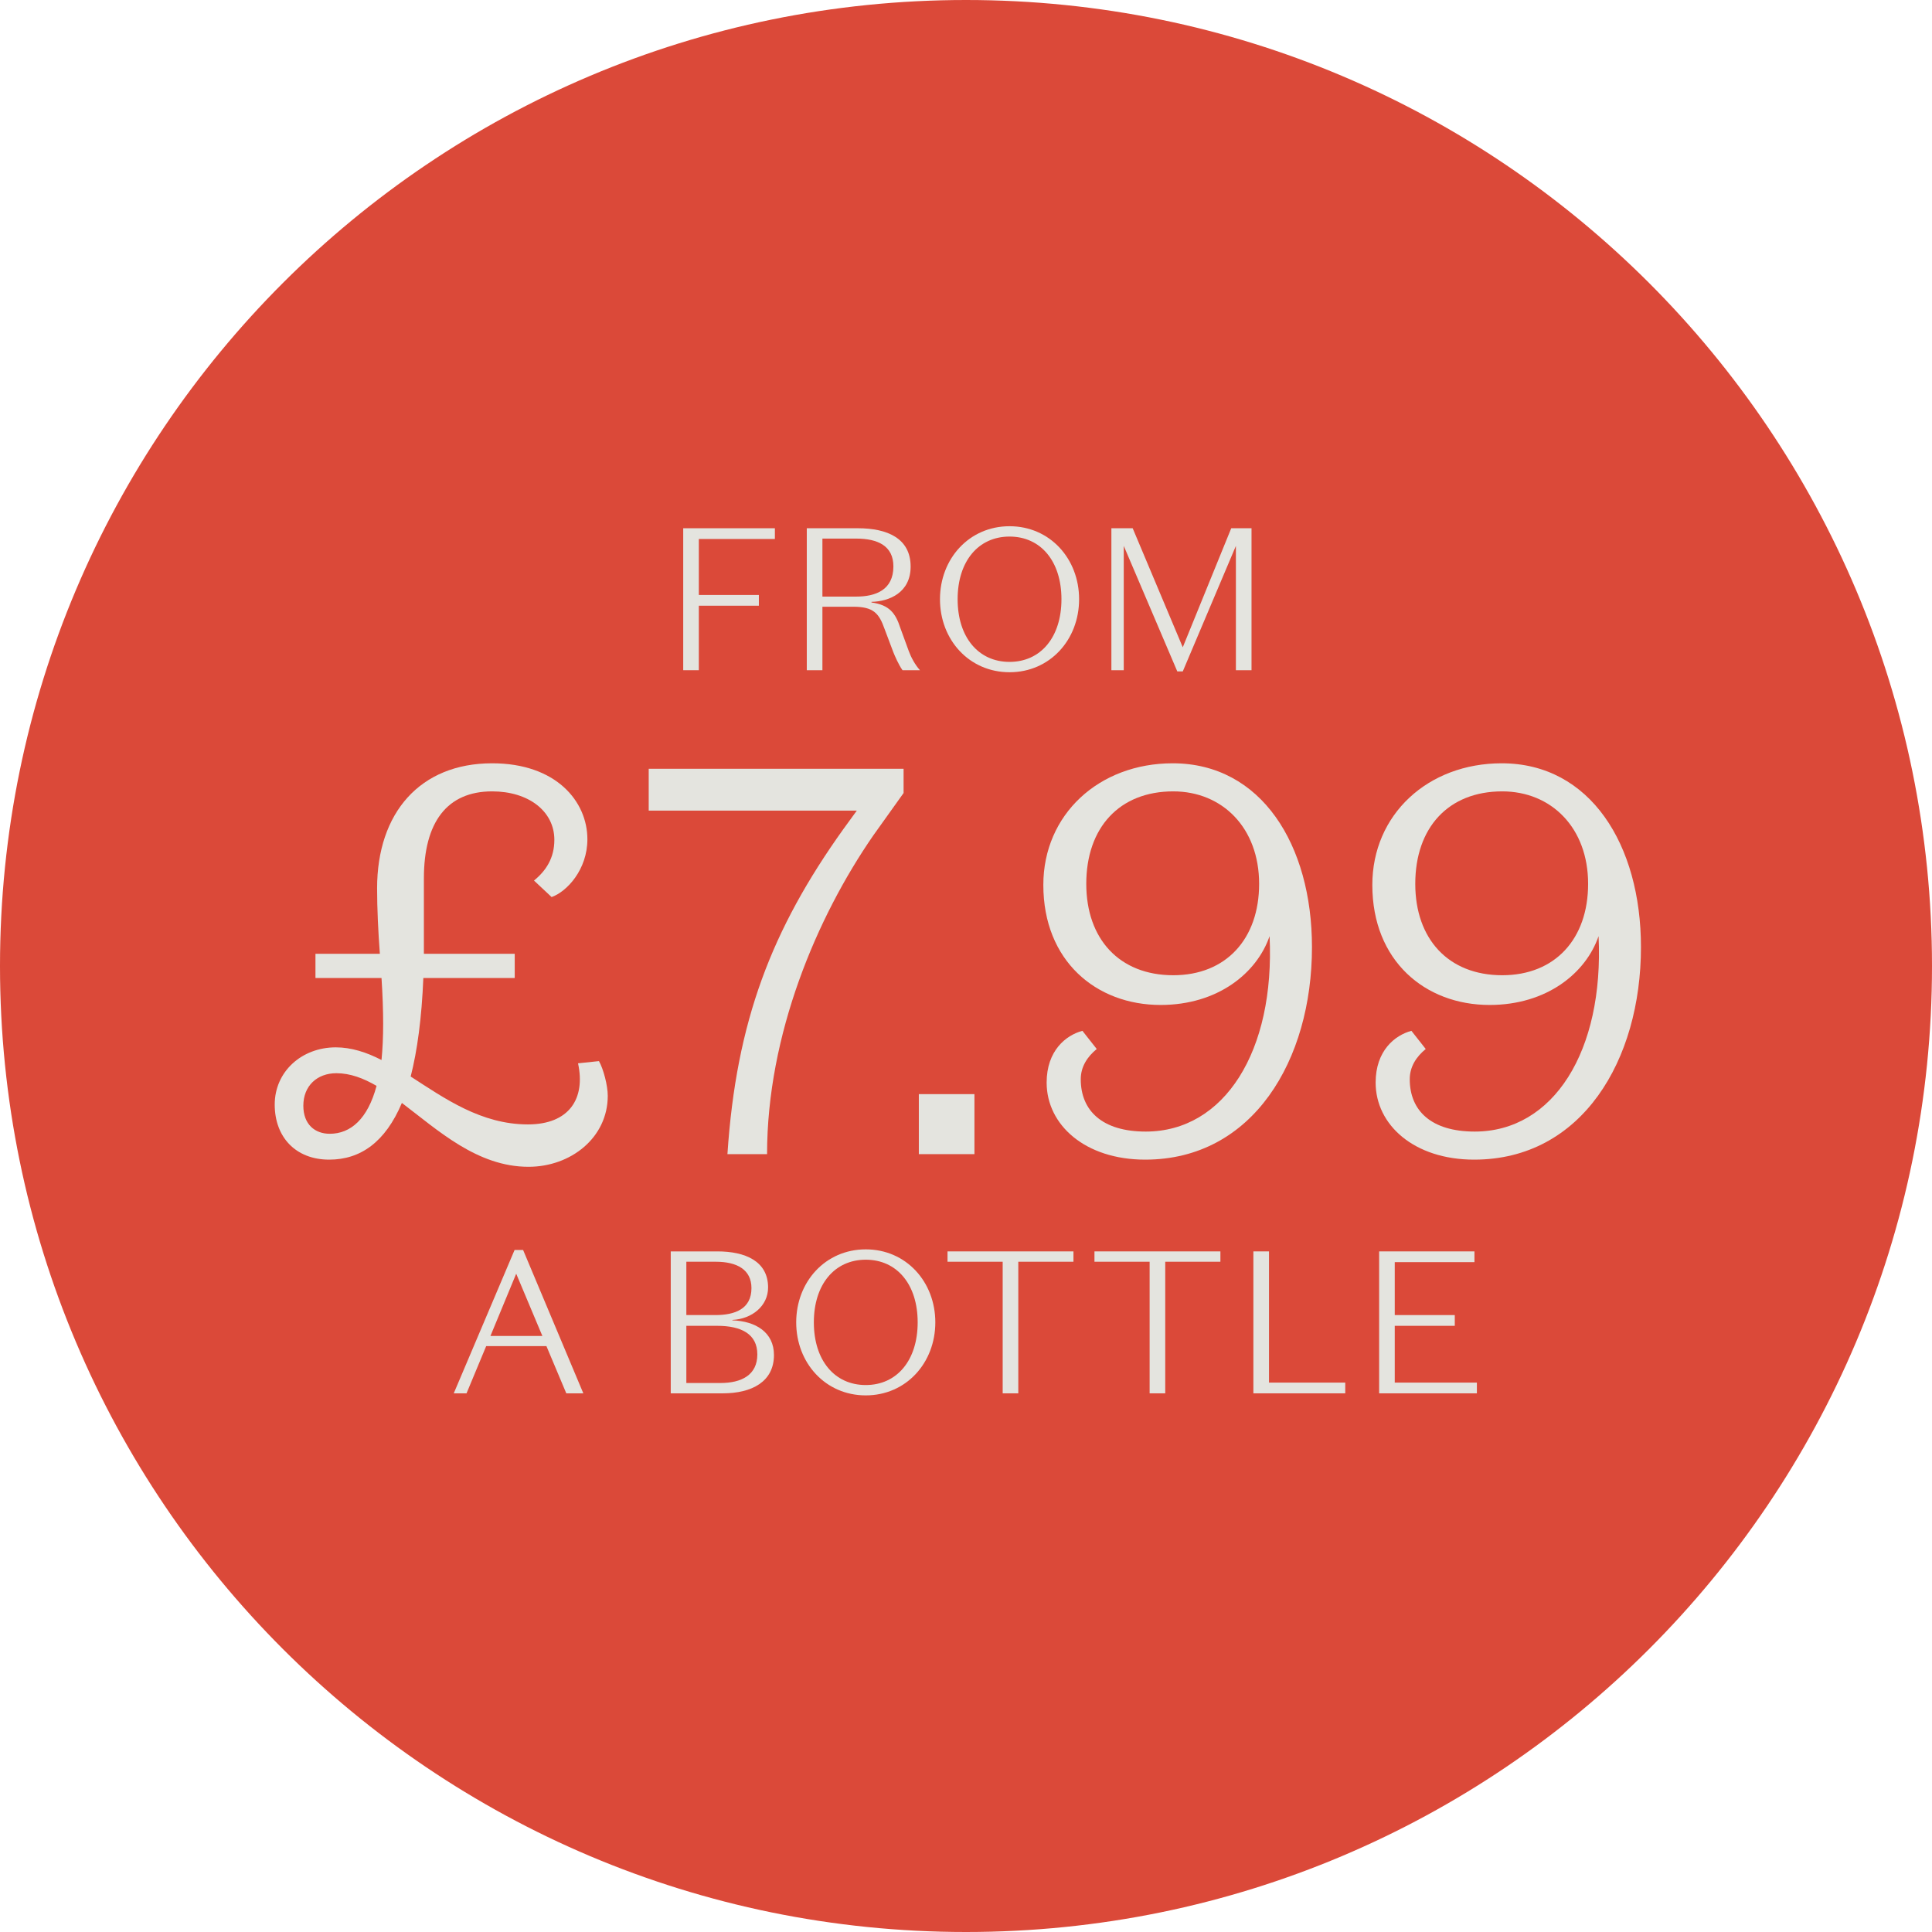 <svg width="150" height="150" viewBox="0 0 150 150" fill="none" xmlns="http://www.w3.org/2000/svg">
<path d="M75 150C116.421 150 150 116.421 150 75C150 33.579 116.421 0 75 0C33.579 0 0 33.579 0 75C0 116.421 33.579 150 75 150Z" fill="#DB4939"/>
<path d="M53.045 52.035V41.013H60.162V41.847H54.257V46.193H58.918V47.028H54.257V52.035H53.045Z" fill="#E4E4DF"/>
<path d="M63.852 41.816V46.319H66.481C67.993 46.319 69.363 45.8 69.363 43.973C69.363 42.383 68.15 41.816 66.481 41.816H63.852ZM63.852 47.106V52.035H62.639V41.013H66.607C68.874 41.013 70.701 41.785 70.701 43.989C70.701 46.02 69.032 46.697 67.662 46.728V46.776C69.063 46.965 69.536 47.626 69.898 48.744L70.559 50.554C70.732 51.027 71.032 51.594 71.425 52.035H70.071C69.772 51.625 69.457 50.885 69.363 50.649L68.686 48.854C68.245 47.594 67.804 47.106 66.229 47.106H63.852Z" fill="#E4E4DF"/>
<path d="M72.98 46.524C72.98 43.375 75.247 40.856 78.38 40.856C81.513 40.856 83.781 43.375 83.781 46.524C83.781 49.673 81.513 52.192 78.38 52.192C75.247 52.192 72.98 49.673 72.98 46.524ZM74.35 46.524C74.35 49.468 75.956 51.389 78.38 51.389C80.805 51.389 82.411 49.468 82.411 46.524C82.411 43.579 80.805 41.659 78.38 41.659C75.956 41.659 74.35 43.579 74.35 46.524Z" fill="#E4E4DF"/>
<path d="M91.83 50.255L95.593 41.013H97.168V52.035H95.955V42.383L91.83 52.129H91.405L87.248 42.383V52.035H86.288V41.013H87.941L91.83 50.255Z" fill="#E4E4DF"/>
<path d="M41.032 90.59C37.057 90.59 34.022 87.769 31.202 85.632C29.919 88.667 27.996 90.034 25.56 90.034C22.953 90.034 21.329 88.282 21.329 85.76C21.329 83.196 23.423 81.316 26.073 81.316C27.27 81.316 28.466 81.7 29.62 82.299C29.706 81.444 29.748 80.504 29.748 79.478C29.748 78.452 29.706 77.213 29.62 75.93H24.492V74.05H29.492C29.364 72.341 29.278 70.545 29.278 68.964C29.278 63.109 32.612 59.262 38.211 59.262C43.168 59.262 45.605 62.211 45.605 65.16C45.605 67.511 44.023 69.221 42.827 69.648L41.459 68.366C42.399 67.597 43.04 66.614 43.04 65.203C43.04 62.981 41.032 61.442 38.211 61.442C34.706 61.442 32.911 63.836 32.911 68.195V74.05H39.963V75.93H32.868C32.74 79.05 32.398 81.572 31.885 83.581C34.535 85.29 37.356 87.299 40.989 87.299C44.194 87.299 45.476 85.29 44.878 82.555L46.502 82.384C46.844 82.982 47.186 84.265 47.186 85.077C47.186 88.325 44.322 90.59 41.032 90.59ZM25.603 88.026C27.227 88.026 28.552 86.872 29.236 84.307C28.21 83.709 27.184 83.324 26.116 83.324C24.62 83.324 23.551 84.307 23.551 85.846C23.551 87.299 24.449 88.026 25.603 88.026Z" fill="#E4E4DF"/>
<path d="M50.366 59.69H70.154V61.57L67.804 64.861C63.401 71.229 59.555 80.333 59.555 89.607H56.478C57.162 79.307 59.897 72.169 65.496 64.348L66.521 62.938H50.366V59.69Z" fill="#E4E4DF"/>
<path d="M71.338 89.607V84.948H75.655V89.607H71.338Z" fill="#E4E4DF"/>
<path d="M97.758 68.622C97.758 64.263 94.894 61.442 91.091 61.442C86.902 61.442 84.338 64.263 84.338 68.622C84.338 72.896 86.902 75.717 91.091 75.717C95.193 75.717 97.758 72.896 97.758 68.622ZM81.004 68.708C81.004 63.237 85.321 59.262 91.048 59.262C97.929 59.262 101.861 65.588 101.861 73.537C101.861 82.299 97.288 90.034 88.911 90.034C84.252 90.034 81.261 87.342 81.261 84.051C81.261 81.572 82.756 80.375 84.039 80.033L85.15 81.444C84.423 82.042 83.91 82.811 83.91 83.794C83.91 86.231 85.577 87.855 88.954 87.855C95.065 87.855 98.997 81.615 98.57 72.682C97.587 75.546 94.552 78.025 90.108 78.025C85.107 78.025 81.004 74.606 81.004 68.708Z" fill="#E4E4DF"/>
<path d="M123.301 68.622C123.301 64.263 120.437 61.442 116.633 61.442C112.445 61.442 109.881 64.263 109.881 68.622C109.881 72.896 112.445 75.717 116.633 75.717C120.736 75.717 123.301 72.896 123.301 68.622ZM106.547 68.708C106.547 63.237 110.864 59.262 116.591 59.262C123.472 59.262 127.404 65.588 127.404 73.537C127.404 82.299 122.831 90.034 114.454 90.034C109.795 90.034 106.804 87.342 106.804 84.051C106.804 81.572 108.299 80.375 109.582 80.033L110.693 81.444C109.966 82.042 109.453 82.811 109.453 83.794C109.453 86.231 111.12 87.855 114.497 87.855C120.608 87.855 124.54 81.615 124.113 72.682C123.13 75.546 120.095 78.025 115.65 78.025C110.65 78.025 106.547 74.606 106.547 68.708Z" fill="#E4E4DF"/>
<path d="M40.078 98.89L38.078 103.723H42.109L40.078 98.89ZM43.967 108.179L42.424 104.511H37.748L36.221 108.179H35.229L39.952 97.047H40.613L45.29 108.179H43.967Z" fill="#E4E4DF"/>
<path d="M56.107 108.179H52.076V97.158H55.697C57.855 97.158 59.634 97.913 59.634 99.96C59.634 101.393 58.39 102.401 56.863 102.48V102.511C58.673 102.574 60.09 103.44 60.09 105.203C60.09 107.266 58.39 108.179 56.107 108.179ZM53.288 97.961V102.102H55.54C57.036 102.102 58.343 101.645 58.343 100.008C58.343 98.575 57.225 97.961 55.572 97.961H53.288ZM55.682 102.936H53.288V107.376H55.934C57.587 107.376 58.799 106.746 58.799 105.156C58.799 103.582 57.571 102.936 55.682 102.936Z" fill="#E4E4DF"/>
<path d="M61.817 102.668C61.817 99.519 64.084 97 67.217 97C70.35 97 72.618 99.519 72.618 102.668C72.618 105.817 70.35 108.337 67.217 108.337C64.084 108.337 61.817 105.817 61.817 102.668ZM63.187 102.668C63.187 105.613 64.793 107.534 67.217 107.534C69.642 107.534 71.248 105.613 71.248 102.668C71.248 99.724 69.642 97.803 67.217 97.803C64.793 97.803 63.187 99.724 63.187 102.668Z" fill="#E4E4DF"/>
<path d="M77.848 108.179V97.961H73.565V97.158H83.343V97.961H79.06V108.179H77.848Z" fill="#E4E4DF"/>
<path d="M89.257 108.179V97.961H84.974V97.158H94.752V97.961H90.469V108.179H89.257Z" fill="#E4E4DF"/>
<path d="M97.312 108.179V97.158H98.525V107.345H104.445V108.179H97.312Z" fill="#E4E4DF"/>
<path d="M107.076 108.179V97.158H114.476V97.992H108.288V102.102H112.949V102.936H108.288V107.345H114.665V108.179H107.076Z" fill="#E4E4DF"/>
</svg>
